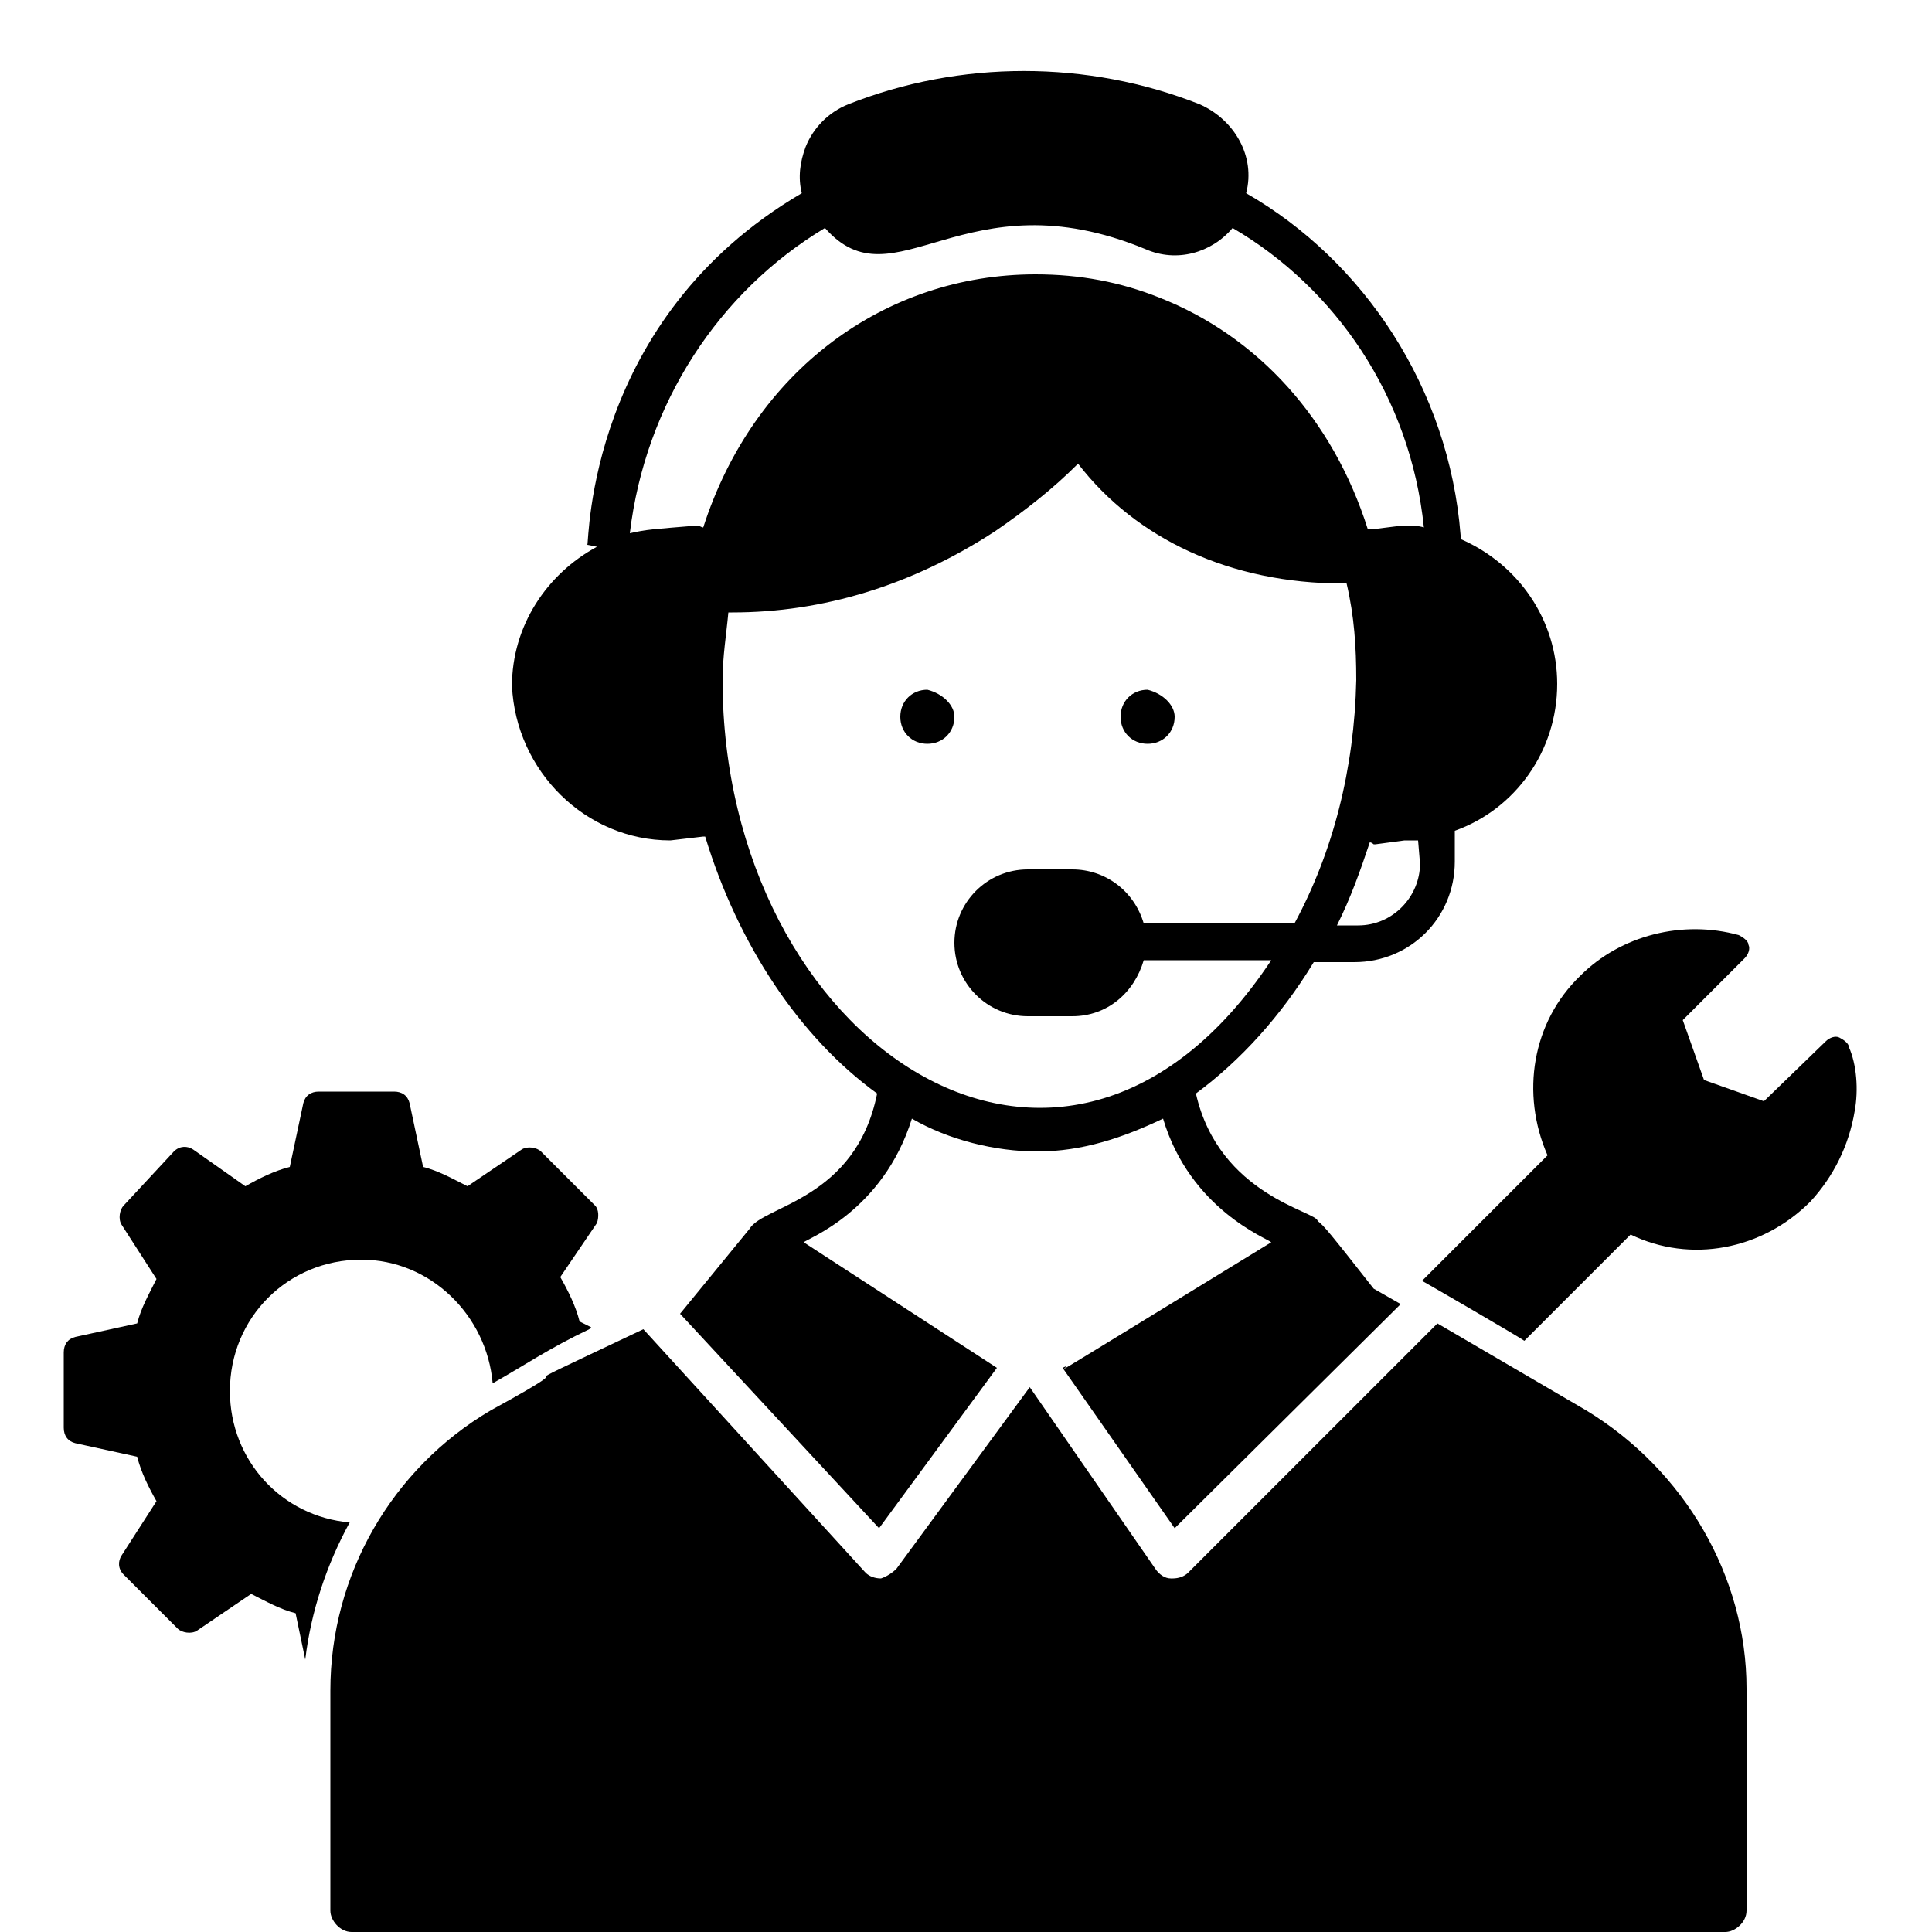 <?xml version="1.0" encoding="utf-8"?>
<!-- Generator: Adobe Illustrator 24.1.2, SVG Export Plug-In . SVG Version: 6.00 Build 0)  -->
<svg version="1.1"  xmlns="http://www.w3.org/2000/svg" xmlns:xlink="http://www.w3.org/1999/xlink" x="0px" y="0px"
	 viewBox="0 0 100 100" style="enable-background:new 0 0 100 100;" xml:space="preserve">
<g>
	<path d="M49.4,37.1c0,0.8-0.6,1.4-1.4,1.4s-1.4-0.6-1.4-1.4c0-0.8,0.6-1.4,1.4-1.4C48.8,35.9,49.4,36.5,49.4,37.1z"/>
	<path d="M60.8,37.1c0,0.8-0.6,1.4-1.4,1.4c-0.8,0-1.4-0.6-1.4-1.4c0-0.8,0.6-1.4,1.4-1.4C60.2,35.9,60.8,36.5,60.8,37.1z"/>
	<path d="M34.7,43.5L34.7,43.5l1.7-0.2h0.1c1.7,5.6,4.9,10.4,8.9,13.3c-1.1,5.5-5.9,5.8-6.6,7L35.2,68l0,0l10.3,11.1l6.1-8.3
		l-10-6.5c0.2-0.2,4.1-1.6,5.6-6.4c1.9,1.1,4.3,1.7,6.5,1.7c2.3,0,4.4-0.7,6.5-1.7c1.4,4.7,5.4,6.2,5.6,6.4
		c-14.7,9-9.6,5.9-10.8,6.5l5.8,8.3l11.7-11.6l-1.4-0.8c-2.2-2.8-2.6-3.3-2.9-3.5c0-0.5-5.1-1.3-6.3-6.6c2.3-1.7,4.4-4,6.1-6.8h2.1
		c2.9,0,5.2-2.3,5.2-5.2V43c3.1-1.1,5.3-4.1,5.3-7.6c0-3.3-2-6.2-5-7.5v-0.2c-0.6-7.6-5-14.2-11.1-17.7c0.5-1.9-0.6-3.8-2.4-4.6
		c-5.8-2.3-12.4-2.3-18.2,0c-1,0.4-1.8,1.2-2.2,2.2c-0.3,0.8-0.4,1.6-0.2,2.4c-11.1,6.5-11,18-11.1,18.2l0.5,0.1
		c-2.6,1.4-4.4,4.1-4.4,7.2C26.7,39.9,30.3,43.5,34.7,43.5z M67,47.8h-7.8c-0.5-1.7-2-2.8-3.7-2.8h-2.3c-2.1,0-3.8,1.7-3.8,3.8
		c0,2.1,1.7,3.8,3.8,3.8h2.3c1.8,0,3.2-1.2,3.7-2.9h6.6C55,66,37.4,53.9,37.4,35.2c0-1.2,0.2-2.4,0.3-3.5h0.2
		c4.7,0,9.3-1.4,13.6-4.2c1.6-1.1,3-2.2,4.3-3.5c3,3.9,7.9,6.2,13.7,6.2c0.1,0,0.1,0,0.2,0c0.4,1.7,0.5,3.3,0.5,5
		C70.1,39.8,69,44.1,67,47.8z M73.5,44.7c0,1.7-1.4,3.2-3.2,3.2h-1.1c0.7-1.4,1.2-2.8,1.7-4.3c0.1,0,0.2,0.1,0.2,0.1h0.1l1.5-0.2
		c0.2,0,0.5,0,0.7,0L73.5,44.7L73.5,44.7z M42.7,11.8c3.6,4.1,7.2-2.8,16.6,1.1c1.6,0.7,3.4,0.2,4.5-1.1c5.3,3.1,9.2,8.7,9.9,15.5
		c-0.3-0.1-0.7-0.1-1.1-0.1l0,0l-1.6,0.2c-0.1,0-0.1,0-0.2,0c-1.8-5.7-5.7-10-10.8-12l0,0c-2-0.8-4.1-1.2-6.4-1.2
		c-7.8,0-14.6,5-17.2,13.1c-0.1,0-0.2-0.1-0.3-0.1c-2.4,0.2-2.6,0.2-3.5,0.4C33.4,20.9,37.2,15.1,42.7,11.8z"/>
	<path d="M82.1,73l-7.7-4.5L61.5,81.4c-0.2,0.2-0.5,0.3-0.8,0.3h-0.1c-0.3,0-0.6-0.2-0.8-0.5l-6.5-9.4l-6.9,9.4
		c-0.2,0.2-0.5,0.4-0.8,0.5c-0.3,0-0.6-0.1-0.8-0.3L33.3,68.8c-9.3,4.4-1.5,0.7-7.9,4.2c-5.1,3-8.3,8.5-8.3,14.5v11.4
		c0,0.5,0.5,1.1,1.1,1.1h71.1c0.5,0,1.1-0.5,1.1-1.1V87.4C90.4,81.6,87.2,76.1,82.1,73z"/>
	<path d="M96,57.5c-0.3,1.8-1.1,3.4-2.3,4.7c-2.5,2.5-6.2,3.2-9.3,1.7l-5.5,5.5c-0.1-0.1-5.6-3.3-5.3-3.1l6.5-6.5
		c-1.4-3.2-0.8-6.9,1.7-9.3c2.1-2.1,5.3-2.9,8.2-2.1c0.2,0.1,0.5,0.3,0.5,0.5c0.1,0.2,0,0.5-0.2,0.7l-3.2,3.2l1.1,3.1l3.1,1.1
		l3.2-3.1c0.2-0.2,0.5-0.3,0.7-0.2c0.2,0.1,0.5,0.3,0.5,0.5C96.1,55.1,96.2,56.4,96,57.5z"/>
	<path d="M30.8,62.4L28,59.6c-0.2-0.2-0.7-0.3-1-0.1l-2.8,1.9c-0.8-0.4-1.5-0.8-2.3-1l-0.7-3.3c-0.1-0.4-0.4-0.6-0.8-0.6h-3.9
		c-0.4,0-0.7,0.2-0.8,0.6l-0.7,3.3c-0.8,0.2-1.6,0.6-2.3,1L10,59.5c-0.3-0.2-0.7-0.2-1,0.1l-2.6,2.8c-0.2,0.2-0.3,0.7-0.1,1l1.8,2.8
		c-0.4,0.8-0.8,1.5-1,2.3l-3.2,0.7c-0.4,0.1-0.6,0.4-0.6,0.8v3.9c0,0.4,0.2,0.7,0.6,0.8l3.2,0.7c0.2,0.8,0.6,1.6,1,2.3l-1.8,2.8
		c-0.2,0.3-0.2,0.7,0.1,1l2.8,2.8c0.2,0.2,0.7,0.3,1,0.1l2.8-1.9c0.8,0.4,1.5,0.8,2.3,1l0.5,2.4c0.3-2.5,1.1-4.9,2.3-7.1
		c-3.5-0.3-6.2-3.2-6.2-6.8c0-3.8,3-6.8,6.8-6.8c3.6,0,6.5,2.9,6.8,6.4c1.6-0.9,2.9-1.8,5-2.8l0.1-0.1L30,68.4
		c-0.2-0.8-0.6-1.6-1-2.3l1.9-2.8C31,63,31,62.6,30.8,62.4z"/>
</g>
</svg>
